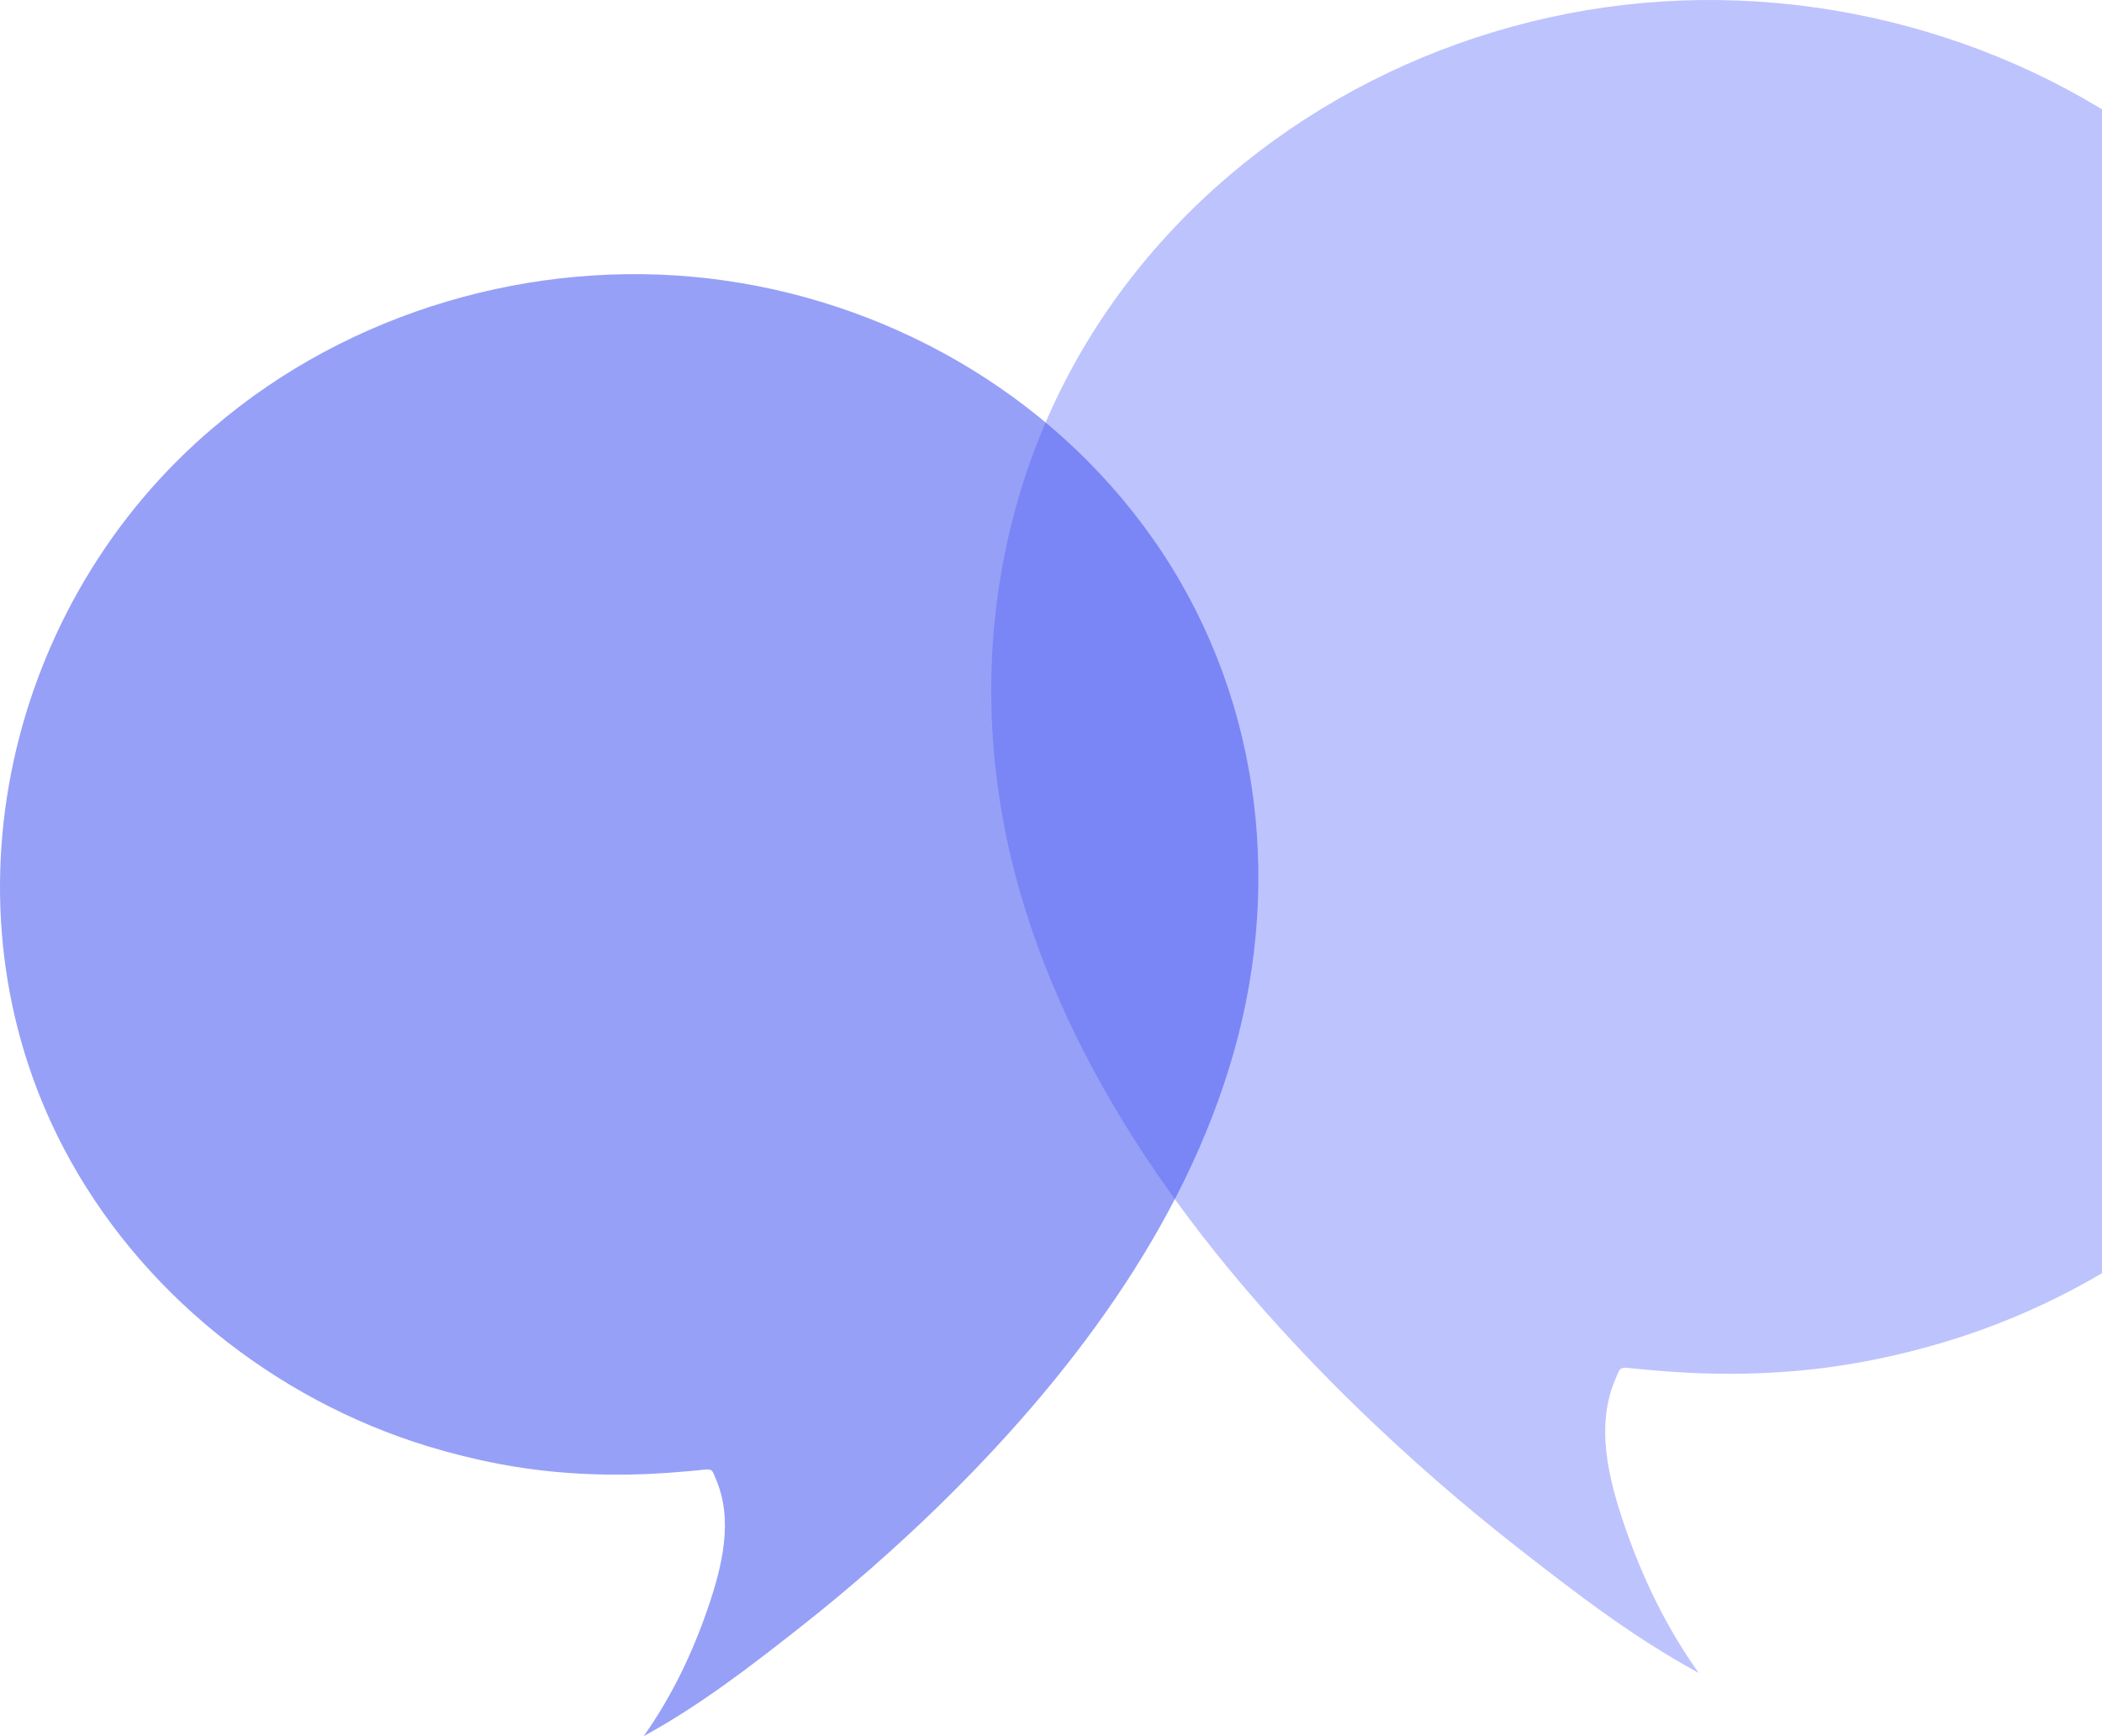 <svg width="299" height="247" viewBox="0 0 299 247" fill="none" xmlns="http://www.w3.org/2000/svg">
<path opacity="0.5" d="M311.941 24.877C289.851 6.109 259.789 -2.638 231.012 0.695C202.201 4.045 175.292 19.152 158.442 42.838C141.054 67.256 136.849 98.005 145.011 126.621C153.155 155.214 172.336 180.18 193.437 200.626C200.494 207.453 207.91 213.922 215.632 219.976C223.932 226.486 232.337 232.961 241.638 238C237.086 231.646 233.662 224.543 231.122 217.168C228.832 210.497 226.848 202.805 229.861 196.03C230.388 194.848 230.289 194.468 231.654 194.612C232.638 194.716 233.638 194.82 234.639 194.9C236.629 195.085 238.625 195.217 240.638 195.321C244.958 195.506 249.291 195.483 253.623 195.177C261.536 194.647 269.322 193.124 276.923 190.83C302.102 183.19 324.337 165.558 336.605 142.229C357.423 102.658 345.843 53.274 311.941 24.877Z" fill="#7D88FC"/>
<path opacity="0.56" d="M30.463 60.739C49.659 44.337 75.777 36.693 100.784 39.609C125.818 42.535 149.205 55.739 163.845 76.436C178.95 97.777 182.61 124.649 175.511 149.659C168.434 174.647 151.765 196.47 133.431 214.335C127.3 220.299 120.853 225.953 114.147 231.247C106.932 236.934 99.628 242.593 91.551 247C95.504 241.446 98.478 235.238 100.69 228.791C102.68 222.96 104.405 216.236 101.784 210.316C101.326 209.28 101.414 208.953 100.225 209.075C99.368 209.163 98.5 209.258 97.632 209.324C95.902 209.485 94.166 209.601 92.424 209.69C88.67 209.851 84.905 209.829 81.14 209.568C74.267 209.108 67.5 207.778 60.893 205.771C39.01 199.092 19.693 183.682 9.033 163.295C-9.057 128.712 1.005 85.555 30.463 60.733V60.739Z" fill="#4756F1"/>
</svg>
